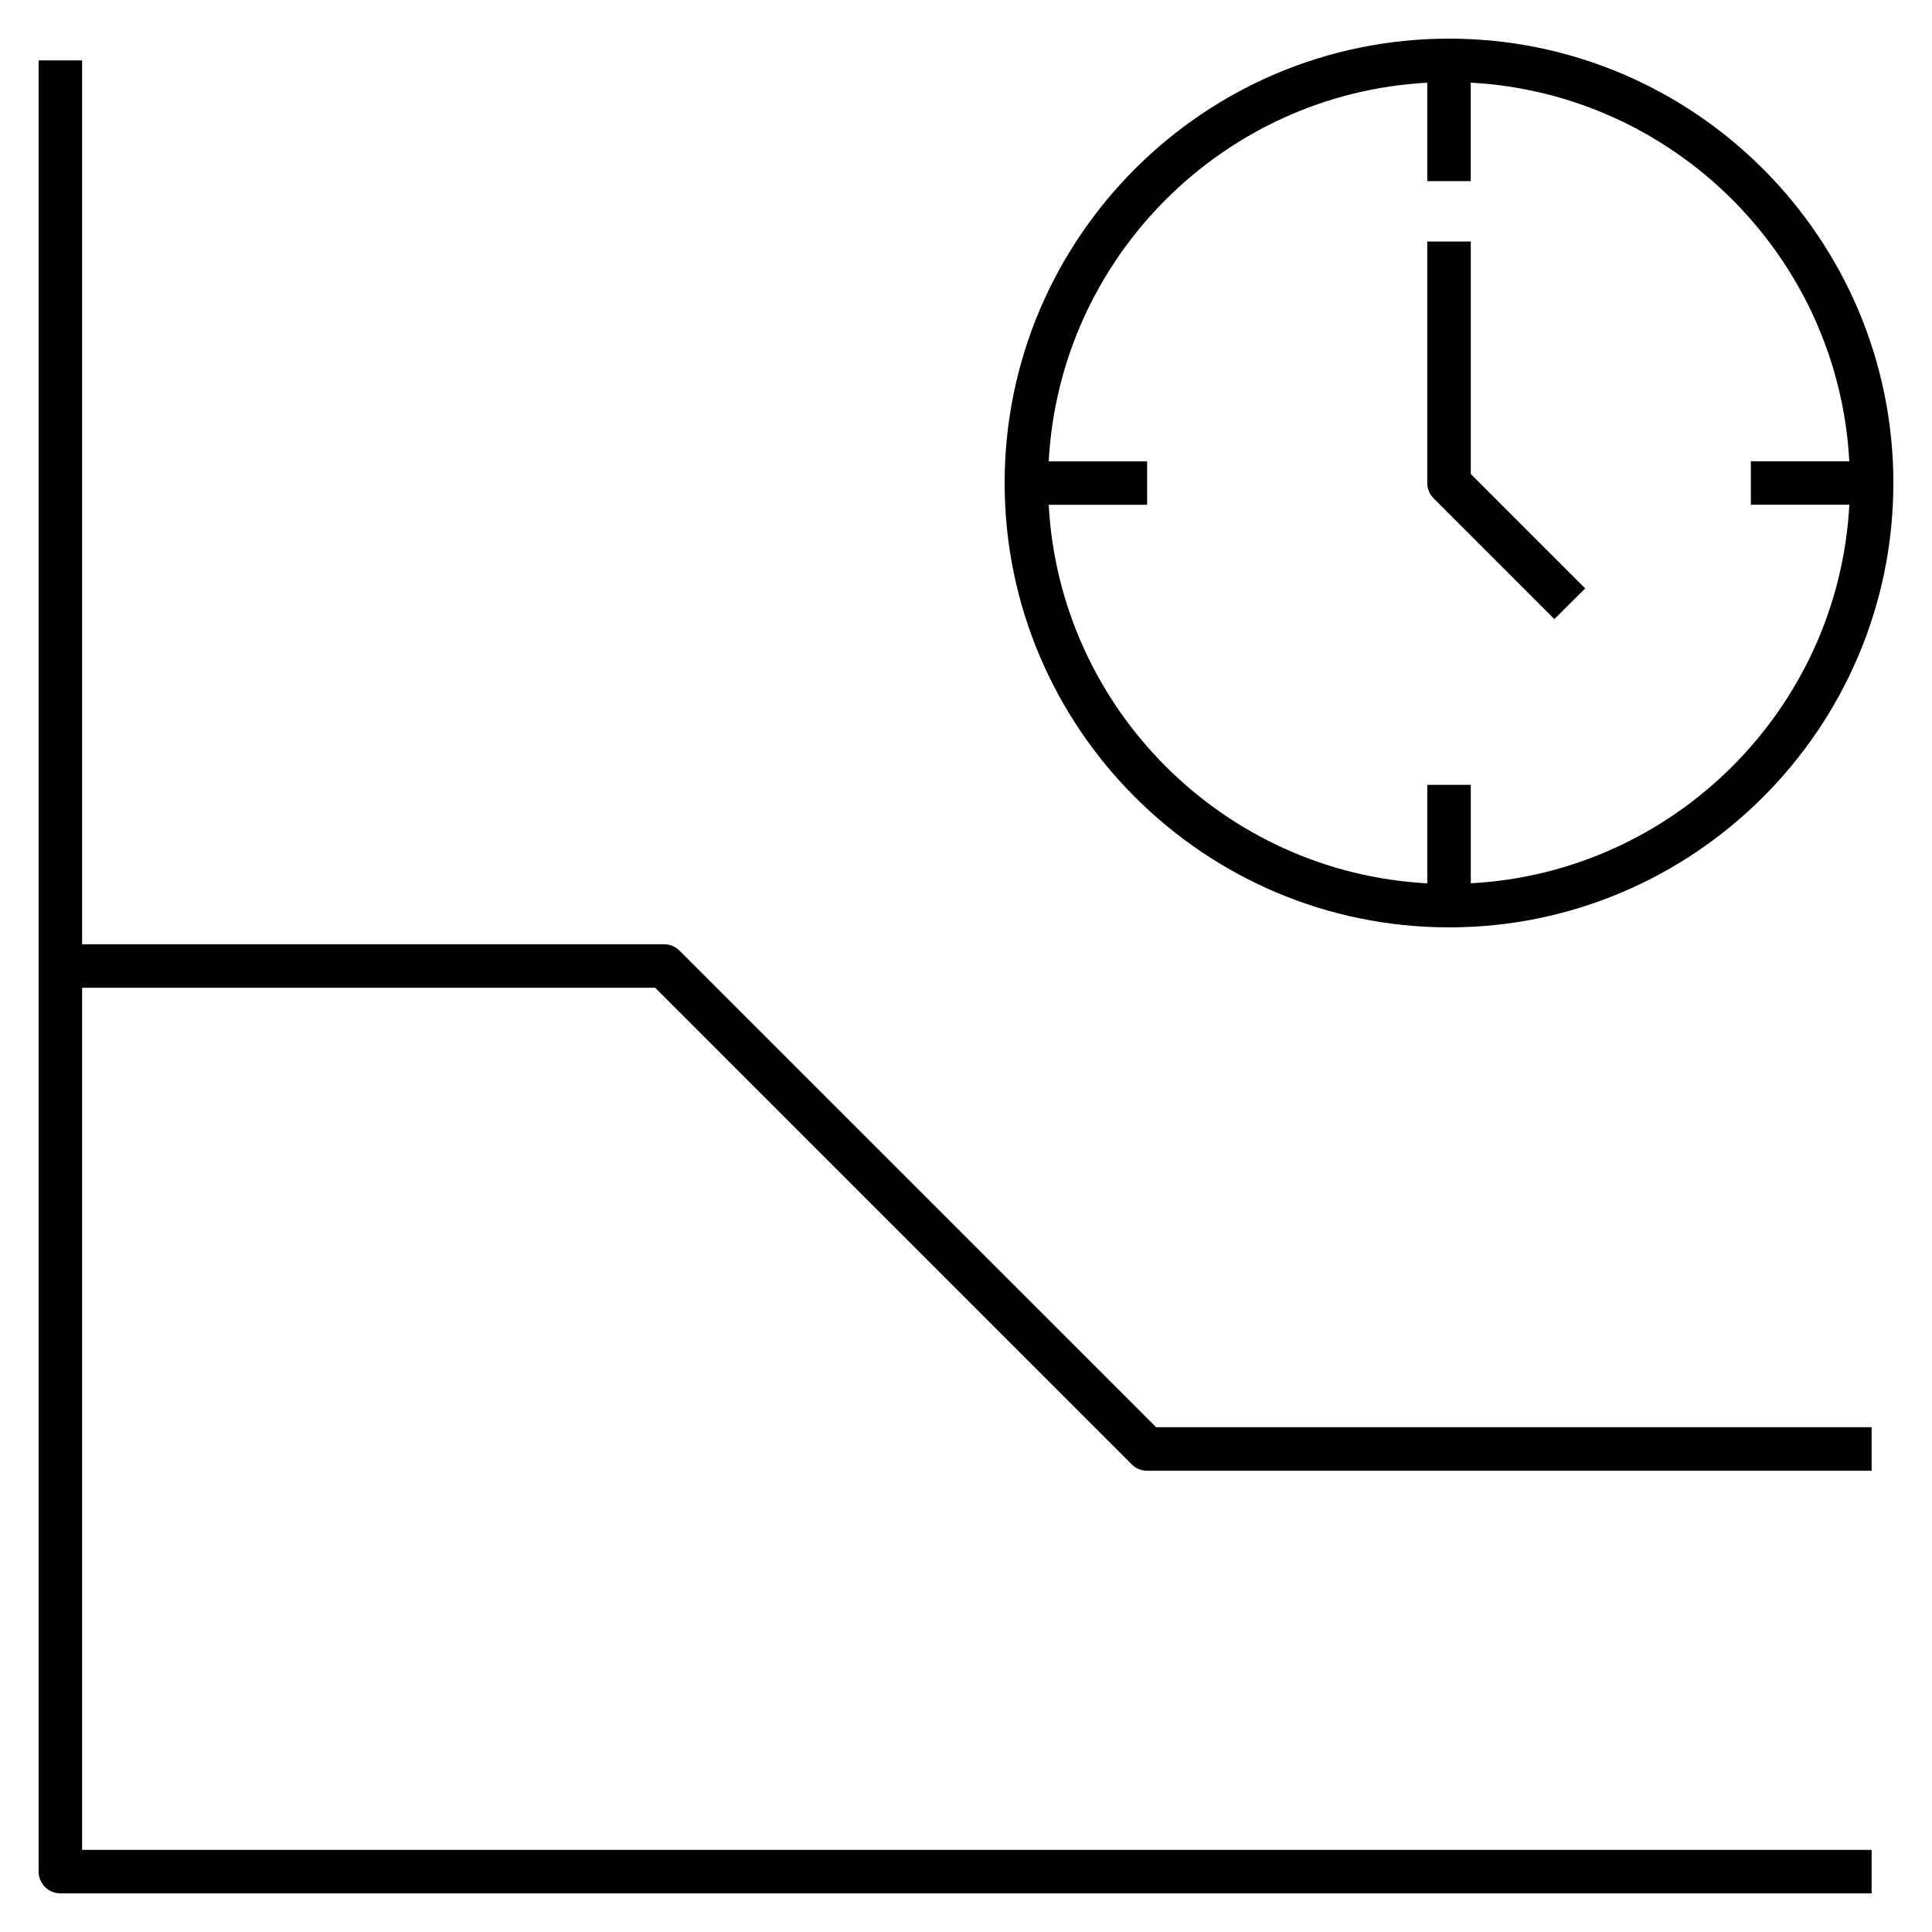 <?xml version="1.0" encoding="iso-8859-1"?>
<!-- Uploaded to: SVG Repo, www.svgrepo.com, Generator: SVG Repo Mixer Tools -->
<svg fill="#000000" version="1.1" id="Layer_1" xmlns="http://www.w3.org/2000/svg" xmlns:xlink="http://www.w3.org/1999/xlink" 
	 viewBox="0 0 32 32" xml:space="preserve">
<path id="time--plot_1_" d="M31,31.36H1c-0.199,0-0.36-0.161-0.36-0.36V1h0.72v14.64H11c0.096,0,0.187,0.038,0.254,0.105
	l7.895,7.894H31v0.721H19c-0.096,0-0.188-0.038-0.255-0.105l-7.894-7.895H1.36v14.28H31V31.36z M24,15.36
	c-4.059,0-7.36-3.302-7.36-7.36S19.941,0.64,24,0.64S31.36,3.942,31.36,8S28.059,15.36,24,15.36z M17.37,8.36
	c0.181,3.376,2.895,6.089,6.27,6.271V13h0.721v1.63c3.375-0.181,6.089-2.895,6.27-6.271H29V7.64h1.63
	c-0.181-3.376-2.895-6.089-6.27-6.271V3h-0.72V1.37c-3.375,0.181-6.089,2.895-6.27,6.271H19v0.72h-1.63V8.36z M25.745,10.254l-2-2
	C23.678,8.187,23.64,8.096,23.64,8V4h0.721v3.851l1.895,1.895L25.745,10.254z"/>
<rect id="_Transparent_Rectangle" style="fill:none;" width="32" height="32"/>
</svg>
